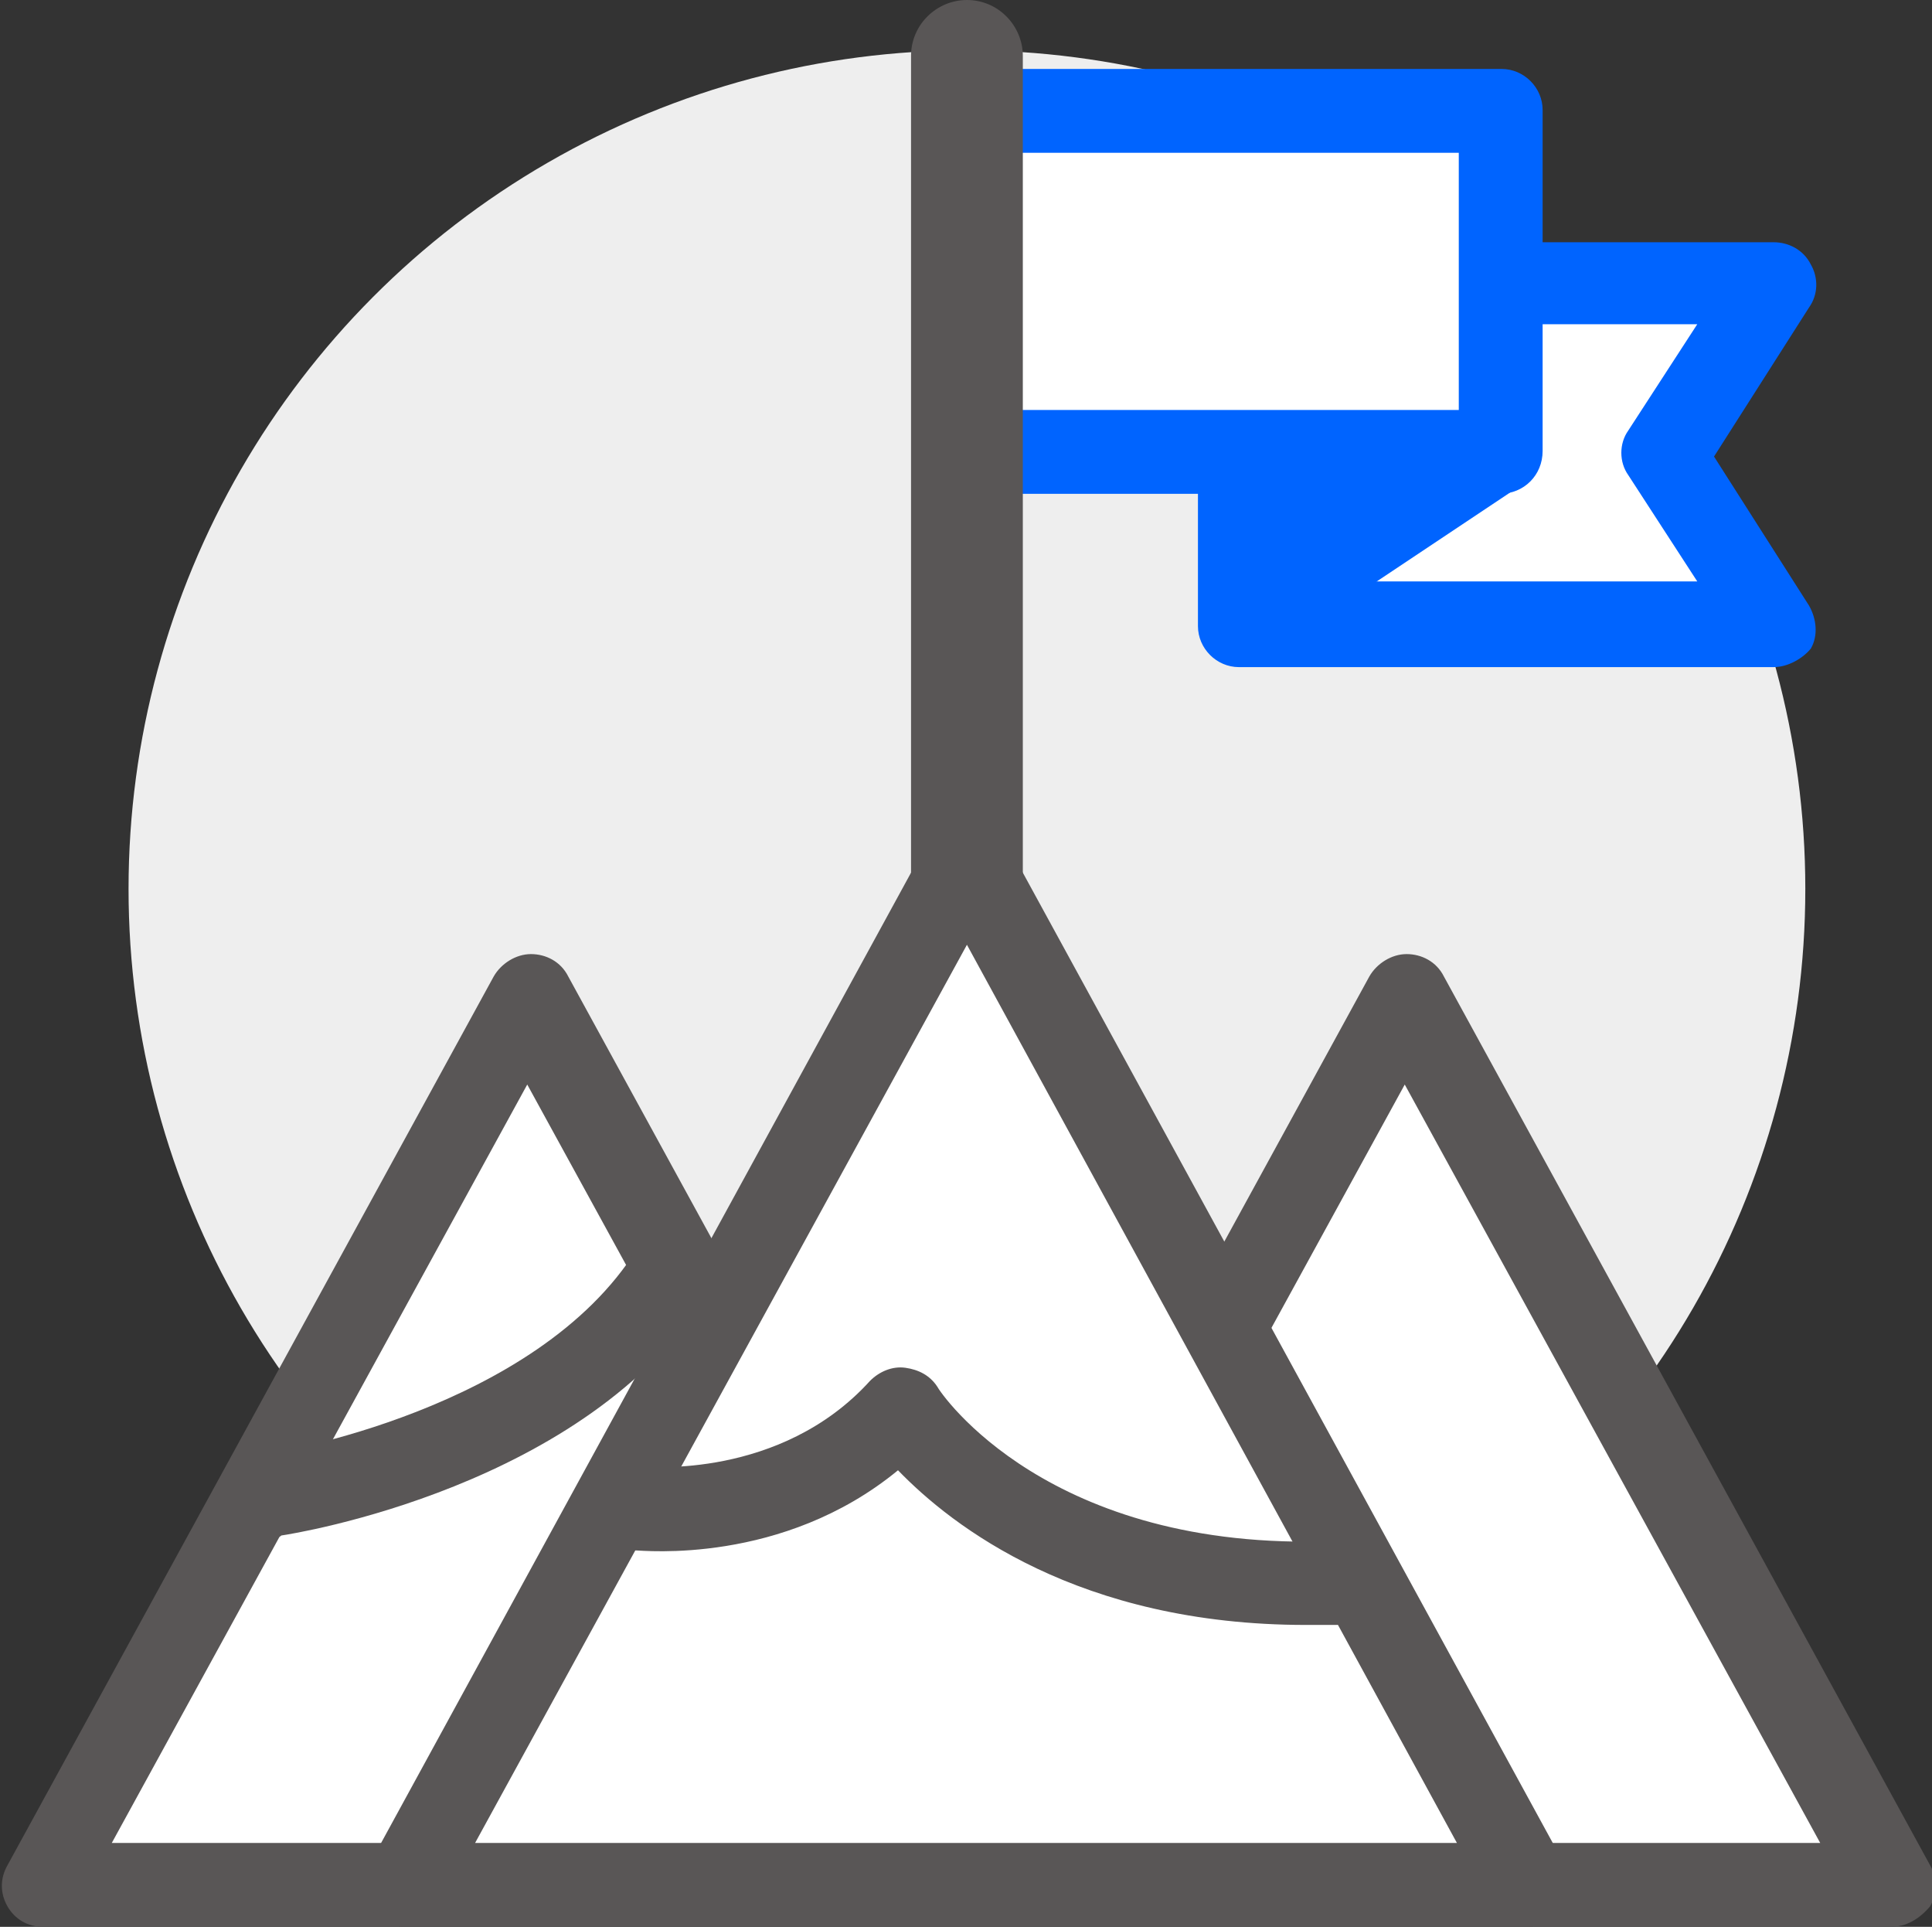 <?xml version="1.0" encoding="utf-8"?>
<!-- Generator: Adobe Illustrator 27.0.0, SVG Export Plug-In . SVG Version: 6.00 Build 0)  -->
<svg version="1.1" id="레이어_1" xmlns="http://www.w3.org/2000/svg" xmlns:xlink="http://www.w3.org/1999/xlink" x="0px"
	 y="0px" viewBox="0 0 103.7 103.4" style="enable-background:new 0 0 103.7 103.4;" xml:space="preserve">
<rect x="0" y="0" width="103.7" height="103.4" fill="#333333" stroke="none"/>
<style type="text/css">
	.st0{fill:#EEEEEE;}
	.st1{fill:#FFFFFF;}
	.st2{fill:#0064FF;}
	.st3{fill:#595656;}
</style>
<circle class="st0" cx="51.9" cy="47.7" r="45"/>
<polygon class="st1" points="66.5,15.2 66.5,33.5 95.2,33.5 89.3,24.3 95.2,15.2 "/>
<path class="st2" d="M95.2,35.8H66.5c-1.2,0-2.2-1-2.2-2.2V15.2c0-1.2,1-2.2,2.2-2.2h28.7c0.8,0,1.6,0.4,2,1.2
	c0.4,0.7,0.4,1.6-0.1,2.3l-5.1,8l5.1,8c0.4,0.7,0.5,1.6,0.1,2.3C96.8,35.3,96,35.8,95.2,35.8z M68.8,31.2h22.3l-3.7-5.7
	c-0.5-0.7-0.5-1.7,0-2.4l3.7-5.7H68.8V31.2z"/>
<rect x="51.9" y="5.9" class="st1" width="28.7" height="18.3"/>
<path class="st2" d="M80.5,26.5H51.9c-1.2,0-2.2-1-2.2-2.2V5.9c0-1.2,1-2.2,2.2-2.2h28.7c1.2,0,2.2,1,2.2,2.2v18.3
	C82.8,25.5,81.8,26.5,80.5,26.5z M54.1,22h24.2V8.2H54.1V22z"/>
<path class="st3" d="M51.9,54c-1.7,0-3-1.4-3-3V3c0-1.7,1.4-3,3-3c1.7,0,3,1.4,3,3v47.9C54.9,52.6,53.5,54,51.9,54z"/>
<polygon class="st1" points="28.3,53.5 2.3,101.2 54.4,101.2 "/>
<path class="st3" d="M54.4,103.4H2.3c-0.8,0-1.5-0.4-1.9-1.1c-0.4-0.7-0.4-1.5,0-2.2l26.1-47.7c0.4-0.7,1.2-1.2,2-1.2l0,0
	c0.8,0,1.6,0.4,2,1.2l26.1,47.7c0.4,0.7,0.4,1.5,0,2.2C55.9,103,55.2,103.4,54.4,103.4z M6,98.9h44.6L28.3,58.2L6,98.9z"/>
<polygon class="st1" points="75.4,53.5 49.3,101.2 101.5,101.2 "/>
<path class="st3" d="M101.5,103.4H49.3c-0.8,0-1.5-0.4-1.9-1.1c-0.4-0.7-0.4-1.5,0-2.2l26.1-47.7c0.4-0.7,1.2-1.2,2-1.2
	c0.8,0,1.6,0.4,2,1.2l26.1,47.7c0.4,0.7,0.4,1.5,0,2.2C103,103,102.3,103.4,101.5,103.4z M53.1,98.9h44.6L75.4,58.2L53.1,98.9z"/>
<polygon class="st1" points="51.9,46 21.7,101.2 82,101.2 "/>
<path class="st3" d="M82,103.4H21.7c-0.8,0-1.5-0.4-1.9-1.1c-0.4-0.7-0.4-1.5,0-2.2L49.9,45c0.4-0.7,1.2-1.2,2-1.2s1.6,0.4,2,1.2
	L84,100.1c0.4,0.7,0.4,1.5,0,2.2C83.6,103,82.8,103.4,82,103.4z M25.5,98.9h52.7L51.9,50.7L25.5,98.9z"/>
<path class="st3" d="M70.1,87.2c-12.2,0-19-5.3-21.9-8.3c-6.2,5.1-13.7,4.3-14.1,4.3c-1.2-0.1-2.1-1.3-2-2.5c0.1-1.2,1.3-2.1,2.5-2
	l0,0c0.1,0,7.3,0.7,12.1-4.6c0.5-0.5,1.2-0.8,1.9-0.7c0.7,0.1,1.3,0.4,1.7,1c0.2,0.4,6,8.9,21.3,8.3c1.2-0.1,2.3,0.9,2.3,2.2
	c0,1.2-0.9,2.3-2.2,2.3C71.3,87.2,70.7,87.2,70.1,87.2z"/>
<path class="st3" d="M14.7,82.5c-1.1,0-2.1-0.8-2.2-1.9c-0.2-1.2,0.7-2.4,1.9-2.6c0.2,0,14.4-2.3,19.8-11c0.7-1.1,2-1.4,3.1-0.7
	c1.1,0.7,1.4,2,0.7,3.1c-6.5,10.4-22.2,12.9-22.9,13C15,82.5,14.9,82.5,14.7,82.5z"/>
<line class="st1" x1="67.3" y1="33" x2="80.5" y2="24.2"/>
<path class="st2" d="M67.3,35.2c-0.7,0-1.4-0.4-1.9-1c-0.7-1-0.4-2.4,0.6-3.1l13.2-8.8c1-0.7,2.4-0.4,3.1,0.6c0.7,1,0.4,2.4-0.6,3.1
	l-13.2,8.8C68.1,35.1,67.7,35.2,67.3,35.2z"/>
<polygon class="st2" points="76.6,25.1 66.1,25.1 67.6,32.4 "/>
</svg>
